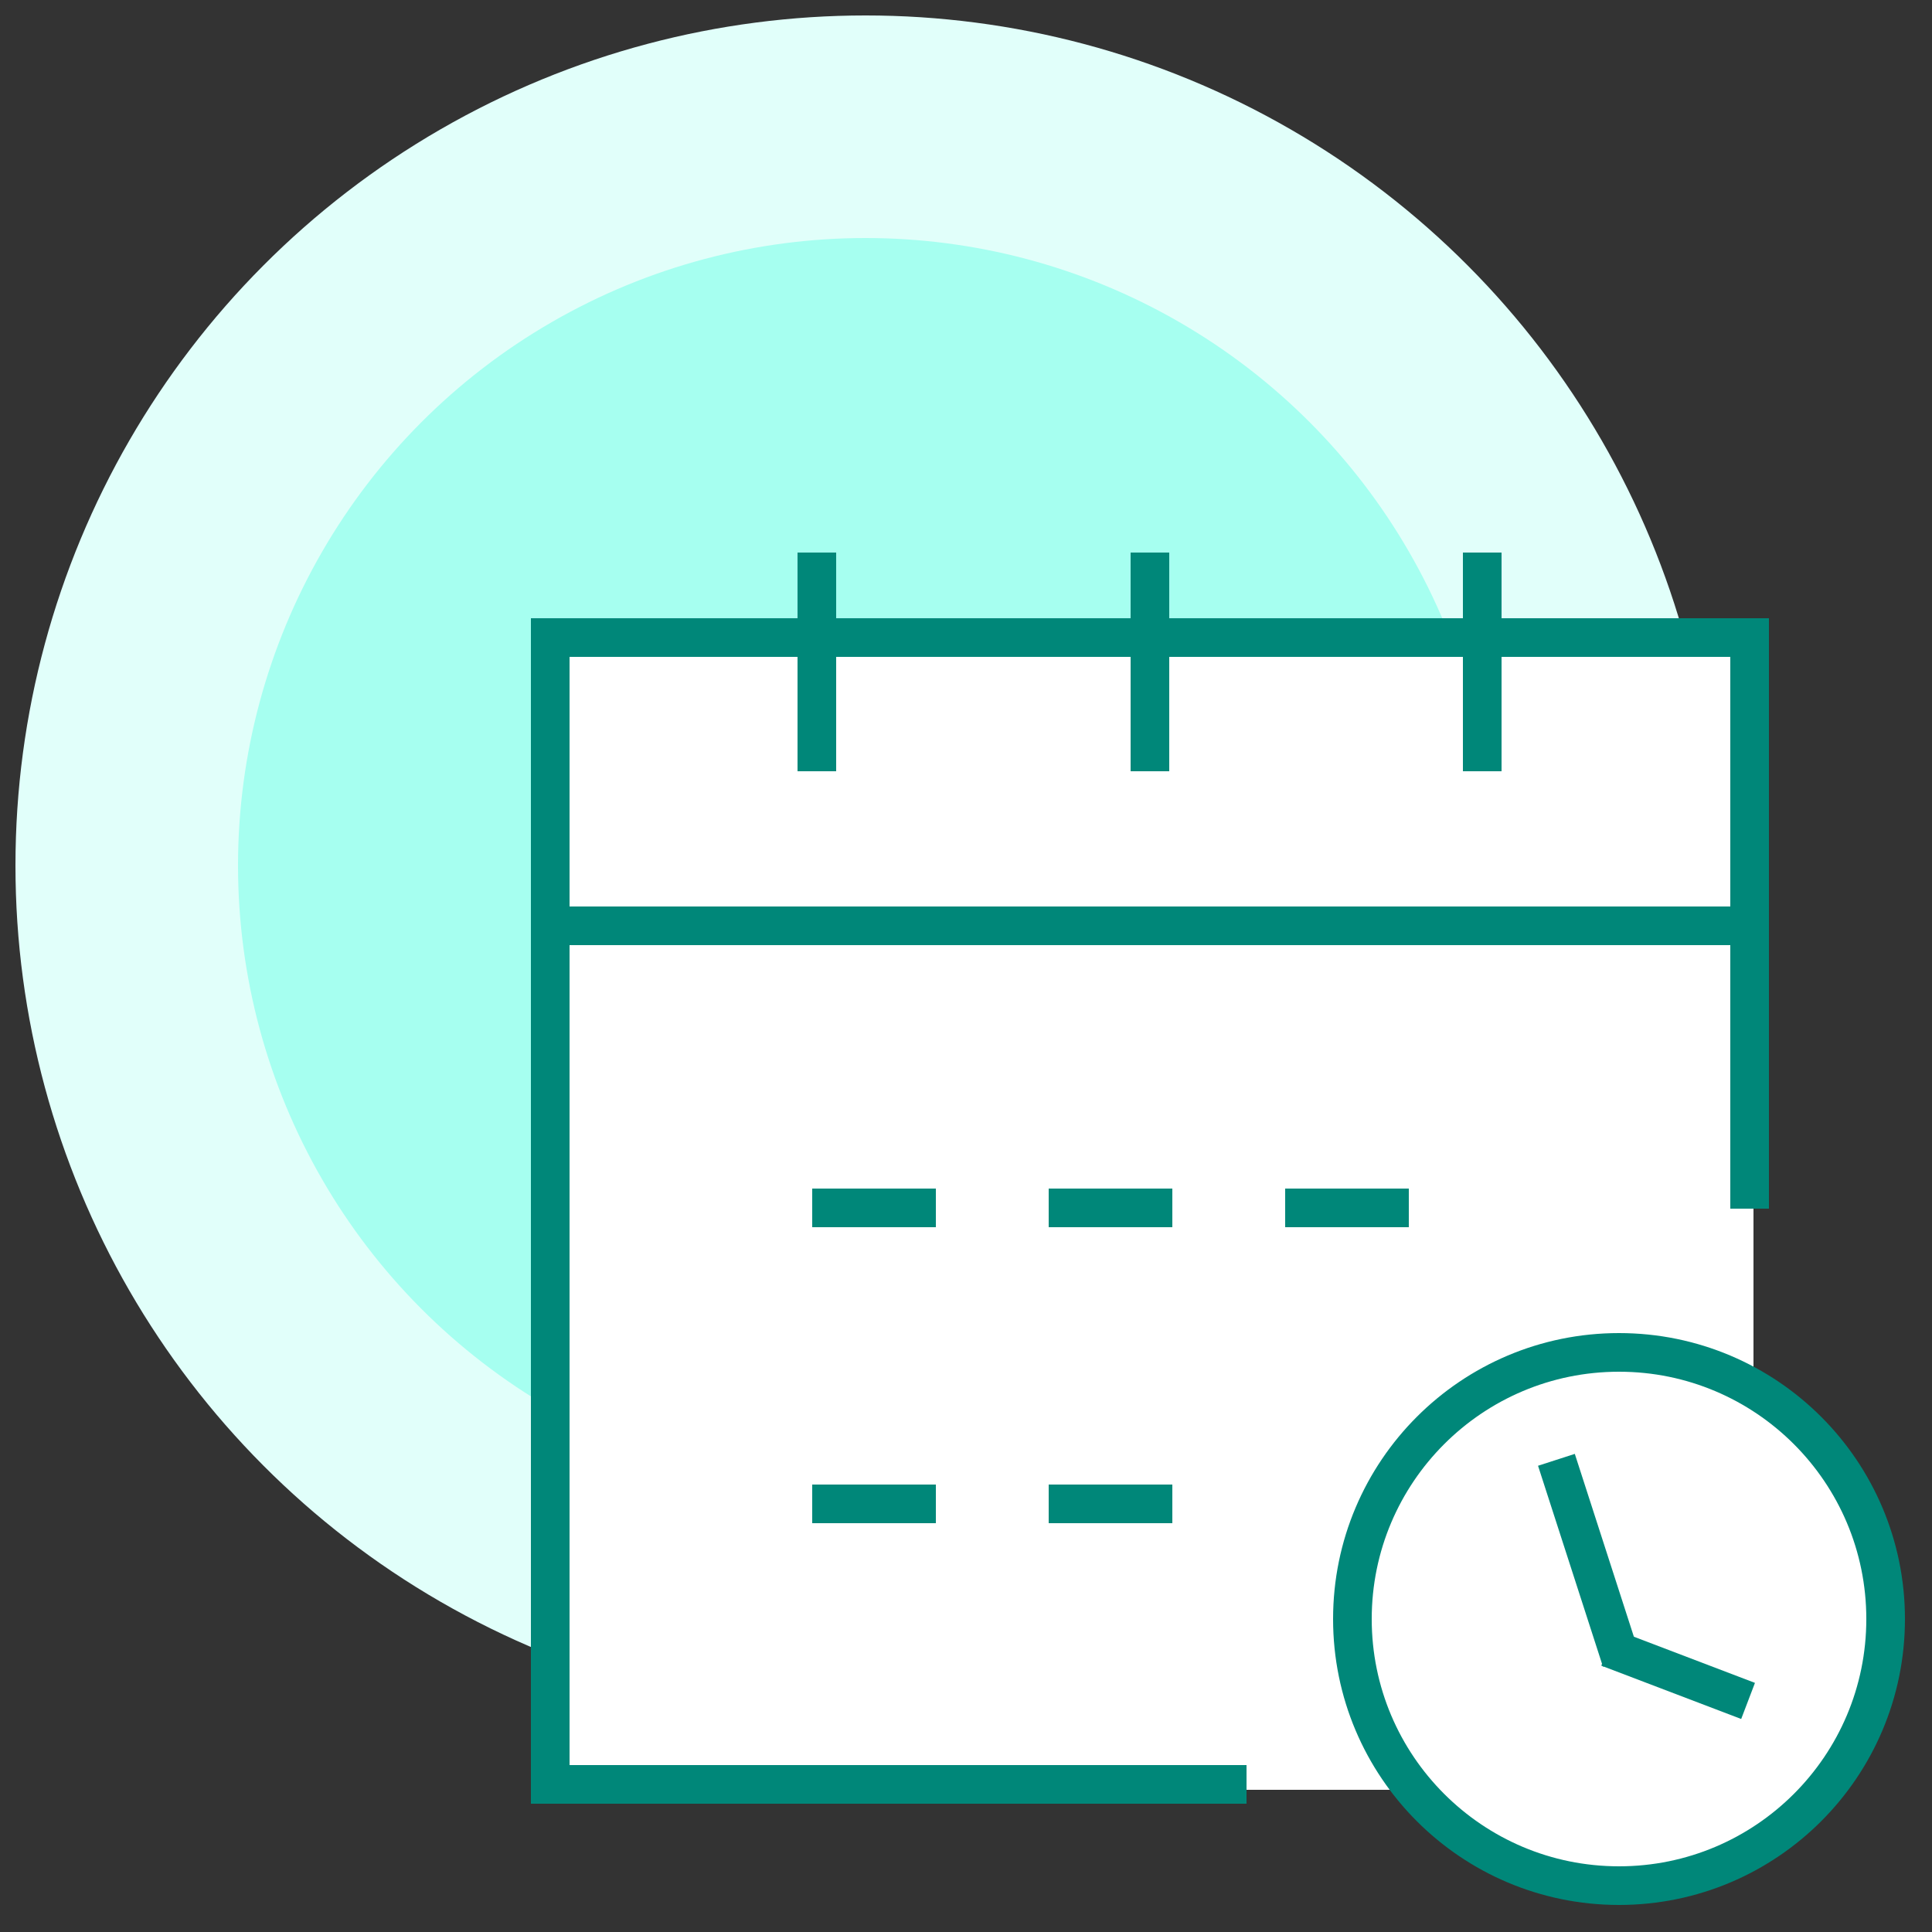 <svg xmlns="http://www.w3.org/2000/svg" viewBox="0 0 250 250" width="250" height="250" xml:space="preserve">
<rect x="0" y="0" width="250" height="250" fill="#333333" stroke="none"/>
<style type="text/css">
	.st0{fill:#e1fffa;}
	.st1{fill:#a6fff0;}
	.st2{fill:#FFFFFF;}
	.st3{fill:none;stroke:#008779;stroke-width:5;stroke-miterlimit:10;}
</style>
    <g>
	    <circle class="st0" cx="112" cy="112" r="110"/>
        <circle class="st1" cx="112" cy="112" r="81.2"/>
    </g>
    <polygon class="st2" points="243.6,202.2 242.7,220 236.5,231.4 222.1,241.7 206.8,244 194.5,241.8 182.4,231.6 71.2,231.6 71.2,82.6 226.9,82.6 226.9,180.4 236.3,187.9 "/>
    <g>
	    <polyline class="st3" points="161.3,230.9 71.2,230.9 71.2,82.5 226.4,82.5 226.4,156.4"/>
        <g>
		<line class="st3" x1="105.7" y1="71.5" x2="105.7" y2="99.8"/>
            <line class="st3" x1="191.8" y1="71.5" x2="191.8" y2="99.8"/>
            <line class="st3" x1="148.8" y1="71.5" x2="148.8" y2="99.8"/>
            <line class="st3" x1="70.5" y1="119.8" x2="227.7" y2="119.8"/>
            <circle class="st3" cx="209.5" cy="209.5" r="34.5"/>
            <g>
			<line class="st3" x1="208.1" y1="213.2" x2="226.2" y2="220.1"/>
                <line class="st3" x1="209.8" y1="214.9" x2="201.4" y2="188.9"/>
		</g>
            <g>
			<g>
				<line class="st3" x1="121.1" y1="156.3" x2="105.1" y2="156.3"/>
                <line class="st3" x1="151.7" y1="156.3" x2="135.7" y2="156.3"/>
                <line class="st3" x1="182.3" y1="156.3" x2="166.3" y2="156.3"/>
			</g>
                <line class="st3" x1="121.1" y1="194.6" x2="105.1" y2="194.6"/>
                <line class="st3" x1="151.7" y1="194.6" x2="135.7" y2="194.6"/>
		</g>
	</g>
</g>
</svg>